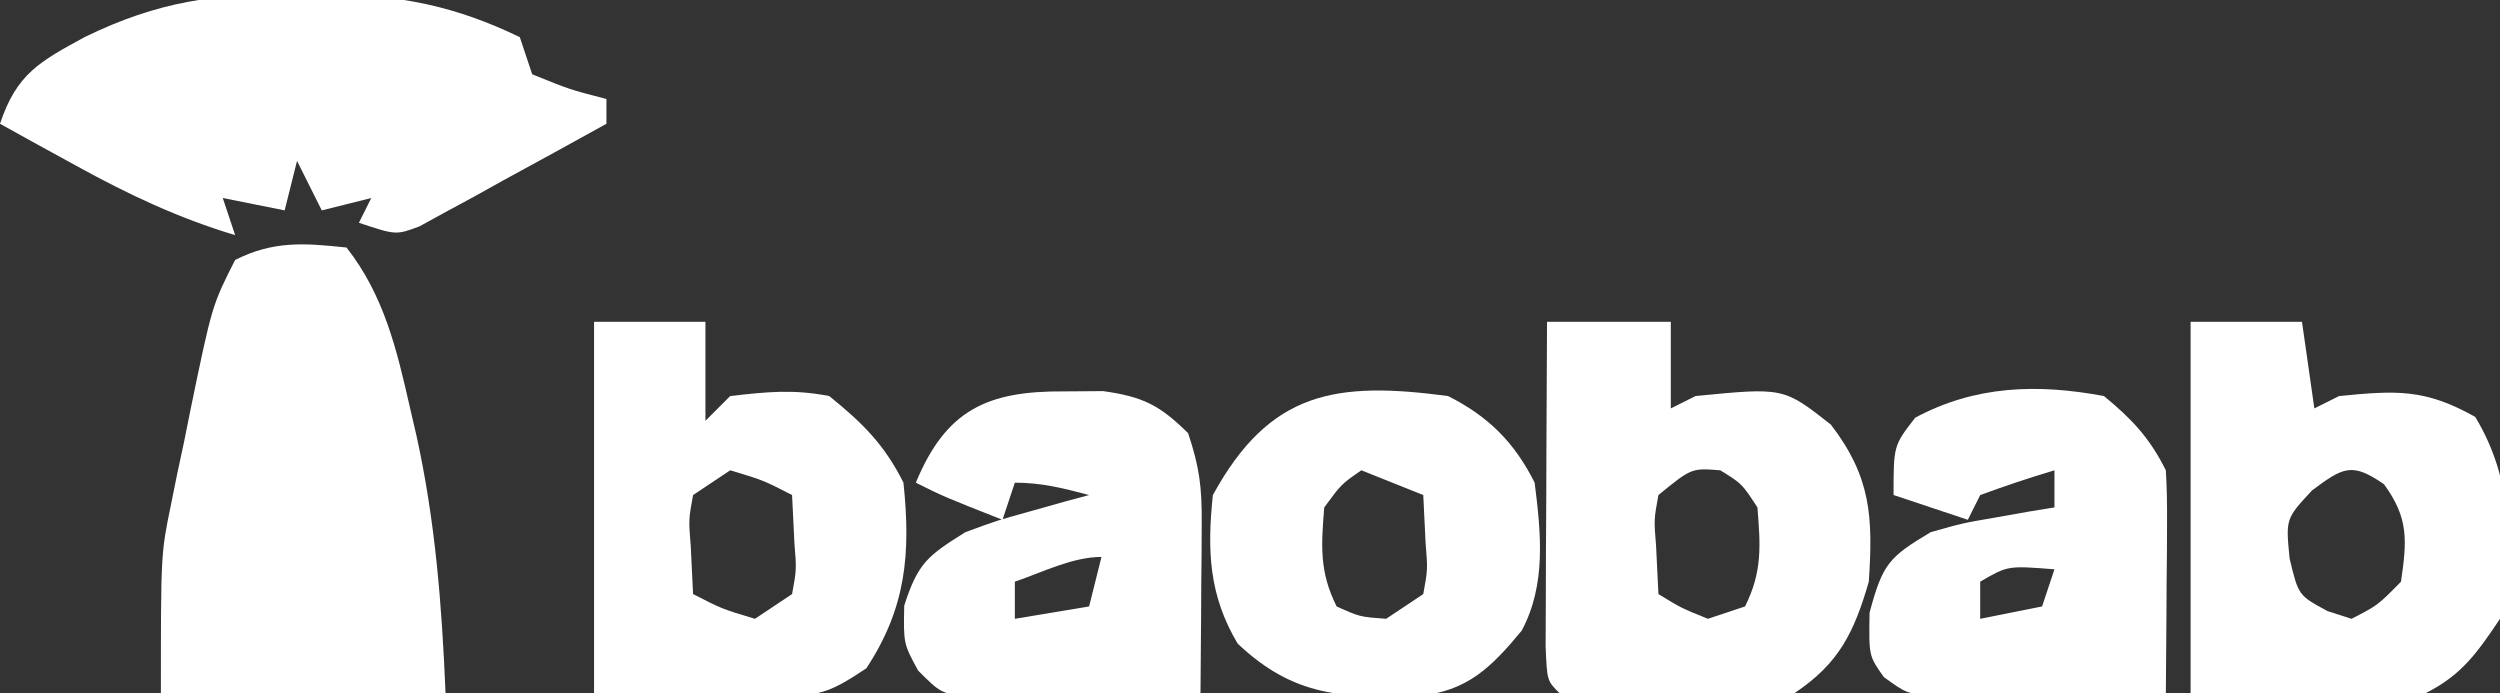 <?xml version="1.0" encoding="UTF-8"?>
<svg version="1.1" xmlns="http://www.w3.org/2000/svg" width="202" height="56">
<rect width="100%" height="100%" fill="#333333" stroke="none"/>
<path d="M0 0 C3.024 3.856 4.062 8.241 5.125 12.938 C5.383 14.047 5.383 14.047 5.646 15.179 C7.178 22.13 7.7 28.878 8 36 C0.41 36 -7.18 36 -15 36 C-15 24.741 -15 24.741 -14.195 20.824 C-14.024 19.977 -13.852 19.129 -13.676 18.256 C-13.494 17.408 -13.312 16.561 -13.125 15.688 C-12.951 14.821 -12.777 13.954 -12.598 13.061 C-10.862 4.673 -10.862 4.673 -9 1 C-5.881 -0.559 -3.427 -0.361 0 0 Z " fill="#FFFFFF" transform="translate(28,20)"/>
<path d="M0 0 C1.269 -0.011 1.269 -0.011 2.564 -0.021 C8.305 0.036 12.747 0.934 17.938 3.438 C18.433 4.923 18.433 4.923 18.938 6.438 C21.946 7.663 21.946 7.663 24.938 8.438 C24.938 9.098 24.938 9.758 24.938 10.438 C22.175 11.975 19.402 13.489 16.625 15 C15.839 15.438 15.054 15.875 14.244 16.326 C13.487 16.735 12.729 17.145 11.949 17.566 C11.253 17.949 10.556 18.331 9.839 18.725 C7.938 19.438 7.938 19.438 4.938 18.438 C5.268 17.777 5.598 17.117 5.938 16.438 C4.617 16.767 3.297 17.098 1.938 17.438 C1.278 16.117 0.618 14.797 -0.062 13.438 C-0.393 14.758 -0.723 16.078 -1.062 17.438 C-2.712 17.108 -4.362 16.777 -6.062 16.438 C-5.732 17.427 -5.402 18.418 -5.062 19.438 C-9.689 18.045 -13.709 16.142 -17.938 13.812 C-19.09 13.181 -20.242 12.549 -21.43 11.898 C-22.733 11.175 -22.733 11.175 -24.062 10.438 C-22.718 6.403 -20.872 5.423 -17.203 3.425 C-11.327 0.558 -6.493 -0.154 0 0 Z " fill="#FFFFFF" transform="translate(24.062,-0.438)"/>
<path d="M0 0 C3.3 0 6.6 0 10 0 C10 2.31 10 4.62 10 7 C10.66 6.67 11.32 6.34 12 6 C19.111 5.301 19.111 5.301 22.938 8.312 C26.18 12.538 26.348 15.775 26 21 C24.814 25.064 23.625 27.583 20 30 C18.062 30.195 18.062 30.195 16 30.125 C15.319 30.107 14.639 30.089 13.938 30.07 C13.298 30.047 12.659 30.024 12 30 C10.331 30 8.661 30.006 6.992 30.035 C4.995 30.061 2.997 30.032 1 30 C0 29 0 29 -0.114 26.224 C-0.108 25.015 -0.103 23.805 -0.098 22.559 C-0.094 21.253 -0.091 19.948 -0.088 18.604 C-0.08 17.215 -0.071 15.826 -0.062 14.438 C-0.057 13.045 -0.053 11.652 -0.049 10.26 C-0.037 6.84 -0.021 3.42 0 0 Z M9 14 C8.637 15.977 8.637 15.977 8.812 18.125 C8.874 19.404 8.936 20.683 9 22 C10.833 23.125 10.833 23.125 13 24 C13.99 23.67 14.98 23.34 16 23 C17.399 20.201 17.253 18.095 17 15 C15.749 13.08 15.749 13.08 14 12 C11.676 11.815 11.676 11.815 9 14 Z " fill="#FFFFFF" transform="translate(125,26)"/>
<path d="M0 0 C2.97 0 5.94 0 9 0 C9.33 2.31 9.66 4.62 10 7 C10.66 6.67 11.32 6.34 12 6 C16.625 5.545 18.932 5.399 23 7.688 C26.081 12.791 26.043 18.189 25 24 C23.187 26.7 21.919 28.54 19 30 C16.667 30.042 14.333 30.041 12 30 C11.01 30 10.02 30 9 30 C6.03 30 3.06 30 0 30 C0 20.1 0 10.2 0 0 Z M9.812 13.625 C7.684 15.916 7.684 15.916 8 19.125 C8.714 22.109 8.714 22.109 11.062 23.375 C11.702 23.581 12.341 23.788 13 24 C15.119 22.913 15.119 22.913 17 21 C17.483 17.691 17.634 15.865 15.625 13.125 C13.029 11.328 12.328 11.756 9.812 13.625 Z " fill="#FFFFFF" transform="translate(177,26)"/>
<path d="M0 0 C2.97 0 5.94 0 9 0 C9 2.64 9 5.28 9 8 C9.66 7.34 10.32 6.68 11 6 C14.009 5.655 16.093 5.438 19 6 C21.691 8.176 23.455 9.911 25 13 C25.593 18.699 25.228 23.099 22 28 C18.847 30.102 18.139 30.243 14.551 30.195 C13.787 30.19 13.023 30.185 12.236 30.18 C10.789 30.153 10.789 30.153 9.312 30.125 C6.239 30.084 3.166 30.043 0 30 C0 20.1 0 10.2 0 0 Z M11 12 C10.01 12.66 9.02 13.32 8 14 C7.637 15.977 7.637 15.977 7.812 18.125 C7.874 19.404 7.936 20.683 8 22 C10.329 23.198 10.329 23.198 13 24 C13.99 23.34 14.98 22.68 16 22 C16.363 20.023 16.363 20.023 16.188 17.875 C16.126 16.596 16.064 15.318 16 14 C13.671 12.802 13.671 12.802 11 12 Z " fill="#FFFFFF" transform="translate(48,26)"/>
<path d="M0 0 C2.276 1.879 3.683 3.367 5 6 C5.083 7.375 5.107 8.755 5.098 10.133 C5.094 10.938 5.091 11.744 5.088 12.574 C5.08 13.416 5.071 14.258 5.062 15.125 C5.058 15.974 5.053 16.824 5.049 17.699 C5.037 19.8 5.019 21.9 5 24 C1 24 -3 24 -7 24 C-8.067 24.052 -8.067 24.052 -9.156 24.105 C-9.93 24.133 -10.703 24.16 -11.5 24.188 C-12.66 24.24 -12.66 24.24 -13.844 24.293 C-16 24 -16 24 -17.785 22.707 C-19 21 -19 21 -18.938 17.5 C-17.881 13.555 -17.38 13.019 -14 11 C-11.422 10.27 -11.422 10.27 -8.75 9.812 C-7.858 9.654 -6.966 9.495 -6.047 9.332 C-5.371 9.222 -4.696 9.113 -4 9 C-4 8.01 -4 7.02 -4 6 C-6.02 6.602 -8.021 7.273 -10 8 C-10.33 8.66 -10.66 9.32 -11 10 C-12.98 9.34 -14.96 8.68 -17 8 C-17 4 -17 4 -15.25 1.75 C-10.416 -0.853 -5.378 -1.006 0 0 Z M-10 15 C-10 15.99 -10 16.98 -10 18 C-8.35 17.67 -6.7 17.34 -5 17 C-4.67 16.01 -4.34 15.02 -4 14 C-7.776 13.702 -7.776 13.702 -10 15 Z " fill="#FFFFFF" transform="translate(170,32)"/>
<path d="M0 0 C1.031 -0.008 2.062 -0.015 3.125 -0.023 C6.344 0.423 7.704 1.111 10 3.375 C10.922 6.141 11.118 7.758 11.098 10.605 C11.094 11.408 11.091 12.21 11.088 13.037 C11.08 13.87 11.071 14.704 11.062 15.562 C11.058 16.407 11.053 17.252 11.049 18.123 C11.037 20.207 11.019 22.291 11 24.375 C7.333 24.375 3.667 24.375 0 24.375 C-0.752 24.421 -1.503 24.468 -2.277 24.516 C-3.155 24.552 -4.033 24.588 -4.938 24.625 C-5.813 24.671 -6.688 24.718 -7.59 24.766 C-10 24.375 -10 24.375 -11.82 22.551 C-13 20.375 -13 20.375 -12.938 17.312 C-11.832 13.849 -11.019 13.266 -8 11.375 C-5.422 10.426 -5.422 10.426 -2.75 9.688 C-1.412 9.31 -1.412 9.31 -0.047 8.926 C0.629 8.744 1.304 8.562 2 8.375 C-0.076 7.822 -1.844 7.375 -4 7.375 C-4.33 8.365 -4.66 9.355 -5 10.375 C-9.75 8.5 -9.75 8.5 -12 7.375 C-9.566 1.493 -6.232 -0.047 0 0 Z M-4 15.375 C-4 16.365 -4 17.355 -4 18.375 C-2.02 18.045 -0.04 17.715 2 17.375 C2.33 16.055 2.66 14.735 3 13.375 C0.647 13.375 -1.794 14.624 -4 15.375 Z " fill="#FFFFFF" transform="translate(86,31.625)"/>
<path d="M0 0 C3.23 1.627 5.361 3.722 7 7 C7.515 11.092 7.944 15.236 5.953 18.957 C3.459 21.972 1.536 23.847 -2.391 24.238 C-8.408 24.394 -12.406 24.358 -17 20 C-19.323 16.094 -19.471 12.477 -19 8 C-14.397 -0.413 -9.049 -1.206 0 0 Z M-7 6 C-8.625 7.121 -8.625 7.121 -10 9 C-10.253 12.095 -10.399 14.201 -9 17 C-7.128 17.843 -7.128 17.843 -5 18 C-4.01 17.34 -3.02 16.68 -2 16 C-1.637 14.023 -1.637 14.023 -1.812 11.875 C-1.874 10.596 -1.936 9.318 -2 8 C-4.475 7.01 -4.475 7.01 -7 6 Z " fill="#FFFFFF" transform="translate(117,32)"/>
</svg>
